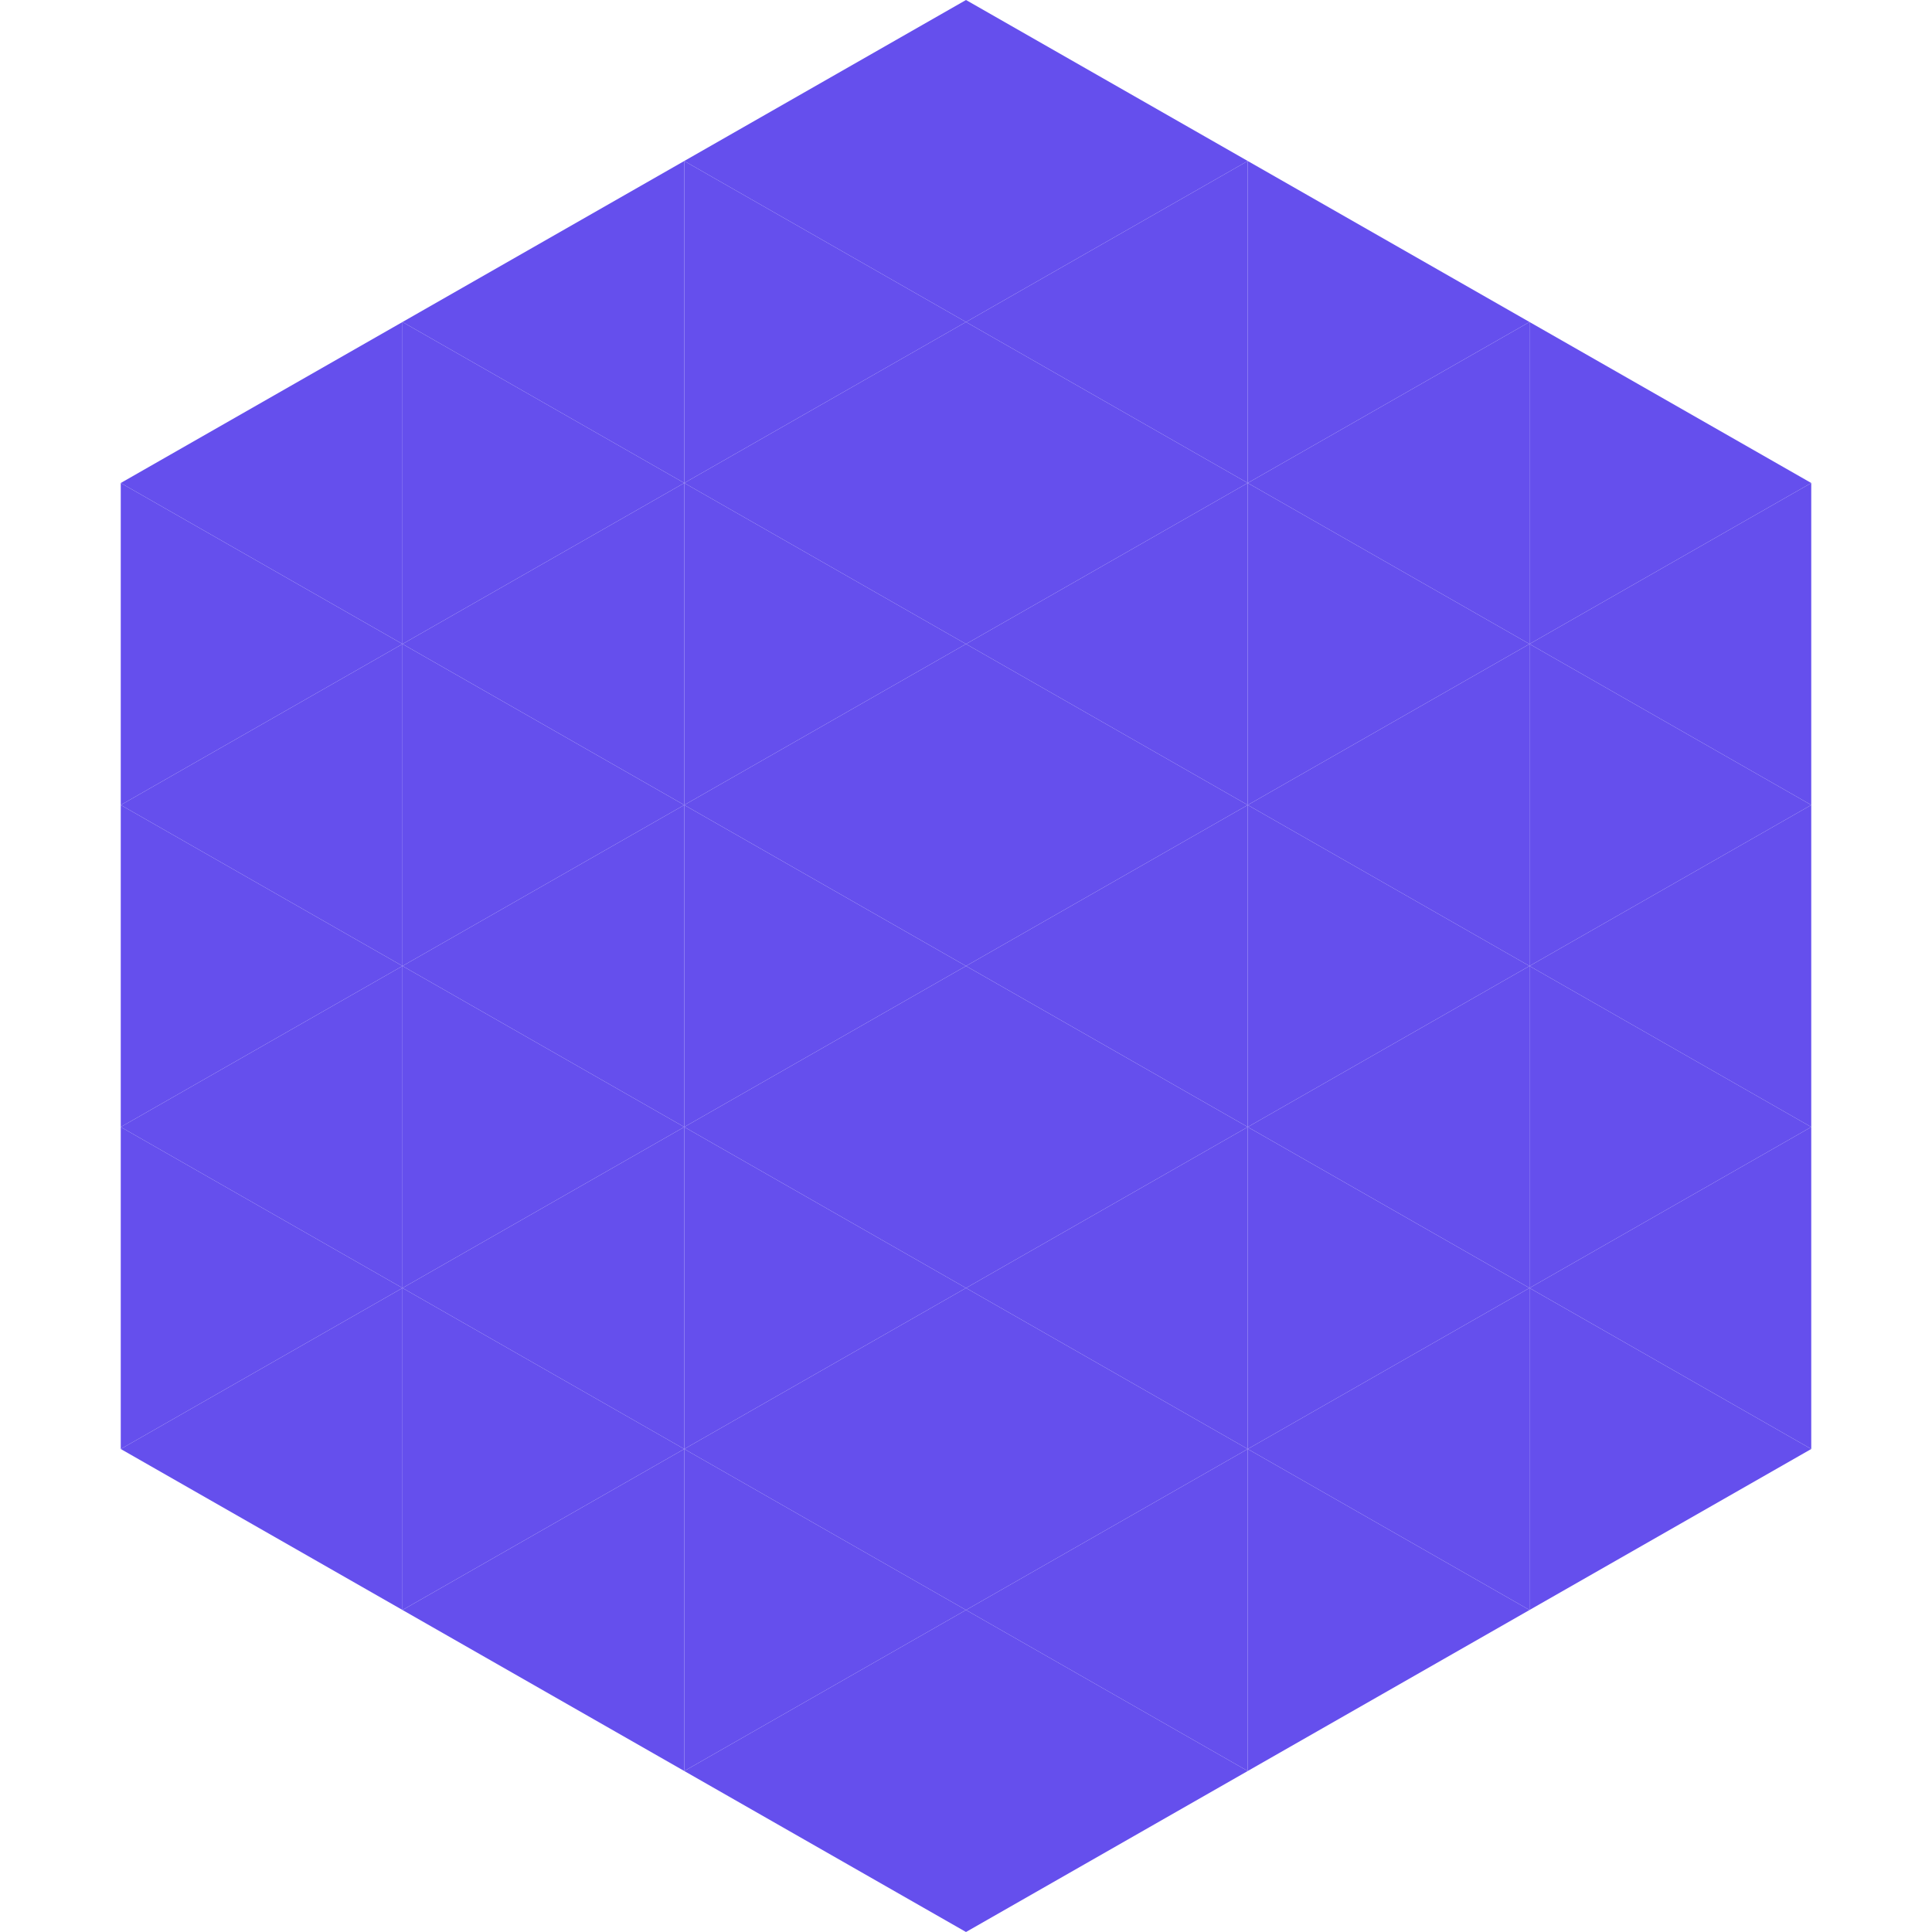 <?xml version="1.0"?>
<!-- Generated by SVGo -->
<svg width="240" height="240"
     xmlns="http://www.w3.org/2000/svg"
     xmlns:xlink="http://www.w3.org/1999/xlink">
<polygon points="50,40 15,60 50,80" style="fill:rgb(101,79,237)" />
<polygon points="190,40 225,60 190,80" style="fill:rgb(101,79,237)" />
<polygon points="15,60 50,80 15,100" style="fill:rgb(101,79,237)" />
<polygon points="225,60 190,80 225,100" style="fill:rgb(101,79,237)" />
<polygon points="50,80 15,100 50,120" style="fill:rgb(101,79,237)" />
<polygon points="190,80 225,100 190,120" style="fill:rgb(101,79,237)" />
<polygon points="15,100 50,120 15,140" style="fill:rgb(101,79,237)" />
<polygon points="225,100 190,120 225,140" style="fill:rgb(101,79,237)" />
<polygon points="50,120 15,140 50,160" style="fill:rgb(101,79,237)" />
<polygon points="190,120 225,140 190,160" style="fill:rgb(101,79,237)" />
<polygon points="15,140 50,160 15,180" style="fill:rgb(101,79,237)" />
<polygon points="225,140 190,160 225,180" style="fill:rgb(101,79,237)" />
<polygon points="50,160 15,180 50,200" style="fill:rgb(101,79,237)" />
<polygon points="190,160 225,180 190,200" style="fill:rgb(101,79,237)" />
<polygon points="15,180 50,200 15,220" style="fill:rgb(255,255,255); fill-opacity:0" />
<polygon points="225,180 190,200 225,220" style="fill:rgb(255,255,255); fill-opacity:0" />
<polygon points="50,0 85,20 50,40" style="fill:rgb(255,255,255); fill-opacity:0" />
<polygon points="190,0 155,20 190,40" style="fill:rgb(255,255,255); fill-opacity:0" />
<polygon points="85,20 50,40 85,60" style="fill:rgb(101,79,237)" />
<polygon points="155,20 190,40 155,60" style="fill:rgb(101,79,237)" />
<polygon points="50,40 85,60 50,80" style="fill:rgb(101,79,237)" />
<polygon points="190,40 155,60 190,80" style="fill:rgb(101,79,237)" />
<polygon points="85,60 50,80 85,100" style="fill:rgb(101,79,237)" />
<polygon points="155,60 190,80 155,100" style="fill:rgb(101,79,237)" />
<polygon points="50,80 85,100 50,120" style="fill:rgb(101,79,237)" />
<polygon points="190,80 155,100 190,120" style="fill:rgb(101,79,237)" />
<polygon points="85,100 50,120 85,140" style="fill:rgb(101,79,237)" />
<polygon points="155,100 190,120 155,140" style="fill:rgb(101,79,237)" />
<polygon points="50,120 85,140 50,160" style="fill:rgb(101,79,237)" />
<polygon points="190,120 155,140 190,160" style="fill:rgb(101,79,237)" />
<polygon points="85,140 50,160 85,180" style="fill:rgb(101,79,237)" />
<polygon points="155,140 190,160 155,180" style="fill:rgb(101,79,237)" />
<polygon points="50,160 85,180 50,200" style="fill:rgb(101,79,237)" />
<polygon points="190,160 155,180 190,200" style="fill:rgb(101,79,237)" />
<polygon points="85,180 50,200 85,220" style="fill:rgb(101,79,237)" />
<polygon points="155,180 190,200 155,220" style="fill:rgb(101,79,237)" />
<polygon points="120,0 85,20 120,40" style="fill:rgb(101,79,237)" />
<polygon points="120,0 155,20 120,40" style="fill:rgb(101,79,237)" />
<polygon points="85,20 120,40 85,60" style="fill:rgb(101,79,237)" />
<polygon points="155,20 120,40 155,60" style="fill:rgb(101,79,237)" />
<polygon points="120,40 85,60 120,80" style="fill:rgb(101,79,237)" />
<polygon points="120,40 155,60 120,80" style="fill:rgb(101,79,237)" />
<polygon points="85,60 120,80 85,100" style="fill:rgb(101,79,237)" />
<polygon points="155,60 120,80 155,100" style="fill:rgb(101,79,237)" />
<polygon points="120,80 85,100 120,120" style="fill:rgb(101,79,237)" />
<polygon points="120,80 155,100 120,120" style="fill:rgb(101,79,237)" />
<polygon points="85,100 120,120 85,140" style="fill:rgb(101,79,237)" />
<polygon points="155,100 120,120 155,140" style="fill:rgb(101,79,237)" />
<polygon points="120,120 85,140 120,160" style="fill:rgb(101,79,237)" />
<polygon points="120,120 155,140 120,160" style="fill:rgb(101,79,237)" />
<polygon points="85,140 120,160 85,180" style="fill:rgb(101,79,237)" />
<polygon points="155,140 120,160 155,180" style="fill:rgb(101,79,237)" />
<polygon points="120,160 85,180 120,200" style="fill:rgb(101,79,237)" />
<polygon points="120,160 155,180 120,200" style="fill:rgb(101,79,237)" />
<polygon points="85,180 120,200 85,220" style="fill:rgb(101,79,237)" />
<polygon points="155,180 120,200 155,220" style="fill:rgb(101,79,237)" />
<polygon points="120,200 85,220 120,240" style="fill:rgb(101,79,237)" />
<polygon points="120,200 155,220 120,240" style="fill:rgb(101,79,237)" />
<polygon points="85,220 120,240 85,260" style="fill:rgb(255,255,255); fill-opacity:0" />
<polygon points="155,220 120,240 155,260" style="fill:rgb(255,255,255); fill-opacity:0" />
</svg>
